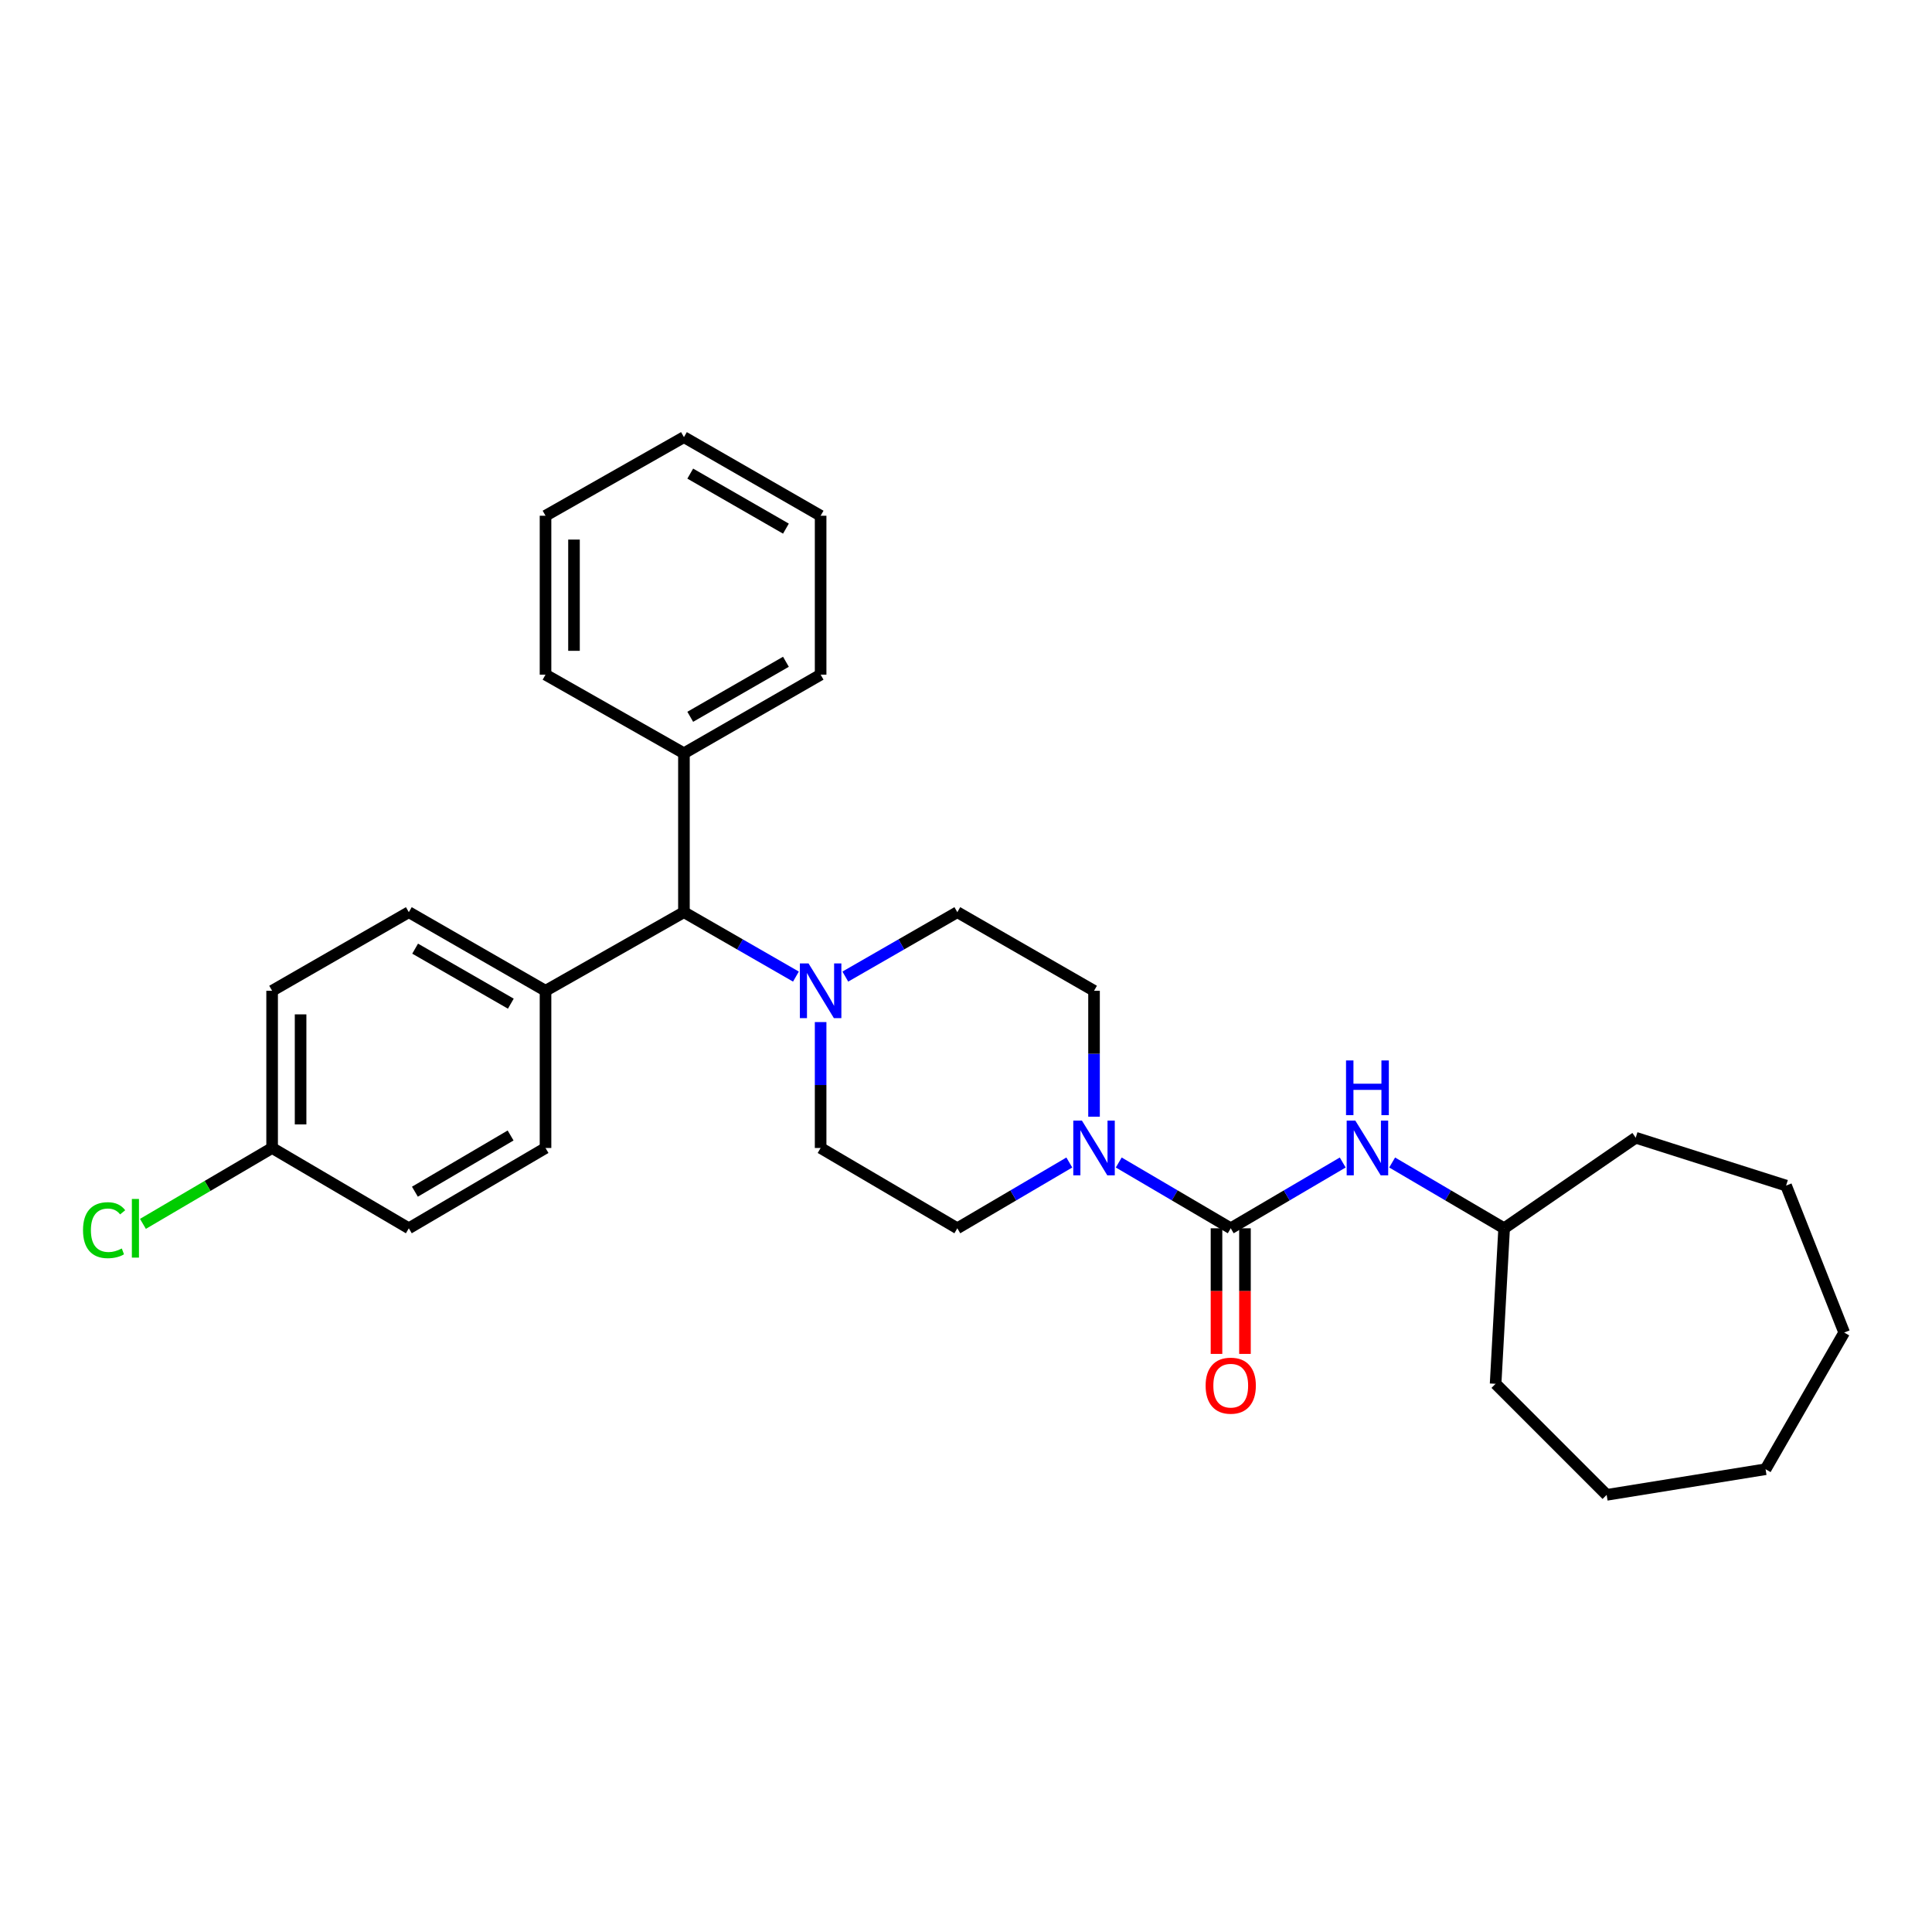 <?xml version='1.0' encoding='iso-8859-1'?>
<svg version='1.1' baseProfile='full'
              xmlns='http://www.w3.org/2000/svg'
                      xmlns:rdkit='http://www.rdkit.org/xml'
                      xmlns:xlink='http://www.w3.org/1999/xlink'
                  xml:space='preserve'
width='1000px' height='1000px' viewBox='0 0 1000 1000'>
<!-- END OF HEADER -->
<rect style='opacity:1.0;fill:#FFFFFF;stroke:none' width='1000' height='1000' x='0' y='0'> </rect>
<path class='bond-0' d='M 424.754,594.196 L 495.511,635.759' style='fill:none;fill-rule:evenodd;stroke:#000000;stroke-width:6px;stroke-linecap:butt;stroke-linejoin:miter;stroke-opacity:1' />
<path class='bond-1' d='M 424.754,594.196 L 424.754,561.609' style='fill:none;fill-rule:evenodd;stroke:#000000;stroke-width:6px;stroke-linecap:butt;stroke-linejoin:miter;stroke-opacity:1' />
<path class='bond-1' d='M 424.754,561.609 L 424.754,529.023' style='fill:none;fill-rule:evenodd;stroke:#0000FF;stroke-width:6px;stroke-linecap:butt;stroke-linejoin:miter;stroke-opacity:1' />
<path class='bond-2' d='M 495.511,635.759 L 524.494,618.734' style='fill:none;fill-rule:evenodd;stroke:#000000;stroke-width:6px;stroke-linecap:butt;stroke-linejoin:miter;stroke-opacity:1' />
<path class='bond-2' d='M 524.494,618.734 L 553.477,601.71' style='fill:none;fill-rule:evenodd;stroke:#0000FF;stroke-width:6px;stroke-linecap:butt;stroke-linejoin:miter;stroke-opacity:1' />
<path class='bond-3' d='M 566.269,578.002 L 566.269,545.415' style='fill:none;fill-rule:evenodd;stroke:#0000FF;stroke-width:6px;stroke-linecap:butt;stroke-linejoin:miter;stroke-opacity:1' />
<path class='bond-3' d='M 566.269,545.415 L 566.269,512.828' style='fill:none;fill-rule:evenodd;stroke:#000000;stroke-width:6px;stroke-linecap:butt;stroke-linejoin:miter;stroke-opacity:1' />
<path class='bond-4' d='M 579.06,601.71 L 608.043,618.734' style='fill:none;fill-rule:evenodd;stroke:#0000FF;stroke-width:6px;stroke-linecap:butt;stroke-linejoin:miter;stroke-opacity:1' />
<path class='bond-4' d='M 608.043,618.734 L 637.026,635.759' style='fill:none;fill-rule:evenodd;stroke:#000000;stroke-width:6px;stroke-linecap:butt;stroke-linejoin:miter;stroke-opacity:1' />
<path class='bond-5' d='M 566.269,512.828 L 495.511,472.141' style='fill:none;fill-rule:evenodd;stroke:#000000;stroke-width:6px;stroke-linecap:butt;stroke-linejoin:miter;stroke-opacity:1' />
<path class='bond-6' d='M 495.511,472.141 L 466.523,488.81' style='fill:none;fill-rule:evenodd;stroke:#000000;stroke-width:6px;stroke-linecap:butt;stroke-linejoin:miter;stroke-opacity:1' />
<path class='bond-6' d='M 466.523,488.81 L 437.534,505.479' style='fill:none;fill-rule:evenodd;stroke:#0000FF;stroke-width:6px;stroke-linecap:butt;stroke-linejoin:miter;stroke-opacity:1' />
<path class='bond-7' d='M 411.974,505.479 L 382.989,488.81' style='fill:none;fill-rule:evenodd;stroke:#0000FF;stroke-width:6px;stroke-linecap:butt;stroke-linejoin:miter;stroke-opacity:1' />
<path class='bond-7' d='M 382.989,488.81 L 354.005,472.141' style='fill:none;fill-rule:evenodd;stroke:#000000;stroke-width:6px;stroke-linecap:butt;stroke-linejoin:miter;stroke-opacity:1' />
<path class='bond-8' d='M 629.658,635.759 L 629.658,668.27' style='fill:none;fill-rule:evenodd;stroke:#000000;stroke-width:6px;stroke-linecap:butt;stroke-linejoin:miter;stroke-opacity:1' />
<path class='bond-8' d='M 629.658,668.27 L 629.658,700.78' style='fill:none;fill-rule:evenodd;stroke:#FF0000;stroke-width:6px;stroke-linecap:butt;stroke-linejoin:miter;stroke-opacity:1' />
<path class='bond-8' d='M 644.394,635.759 L 644.394,668.27' style='fill:none;fill-rule:evenodd;stroke:#000000;stroke-width:6px;stroke-linecap:butt;stroke-linejoin:miter;stroke-opacity:1' />
<path class='bond-8' d='M 644.394,668.27 L 644.394,700.78' style='fill:none;fill-rule:evenodd;stroke:#FF0000;stroke-width:6px;stroke-linecap:butt;stroke-linejoin:miter;stroke-opacity:1' />
<path class='bond-9' d='M 637.026,635.759 L 666.009,618.734' style='fill:none;fill-rule:evenodd;stroke:#000000;stroke-width:6px;stroke-linecap:butt;stroke-linejoin:miter;stroke-opacity:1' />
<path class='bond-9' d='M 666.009,618.734 L 694.992,601.71' style='fill:none;fill-rule:evenodd;stroke:#0000FF;stroke-width:6px;stroke-linecap:butt;stroke-linejoin:miter;stroke-opacity:1' />
<path class='bond-10' d='M 720.575,601.71 L 749.558,618.734' style='fill:none;fill-rule:evenodd;stroke:#0000FF;stroke-width:6px;stroke-linecap:butt;stroke-linejoin:miter;stroke-opacity:1' />
<path class='bond-10' d='M 749.558,618.734 L 778.54,635.759' style='fill:none;fill-rule:evenodd;stroke:#000000;stroke-width:6px;stroke-linecap:butt;stroke-linejoin:miter;stroke-opacity:1' />
<path class='bond-11' d='M 354.005,472.141 L 282.363,512.828' style='fill:none;fill-rule:evenodd;stroke:#000000;stroke-width:6px;stroke-linecap:butt;stroke-linejoin:miter;stroke-opacity:1' />
<path class='bond-12' d='M 354.005,472.141 L 354.005,389.889' style='fill:none;fill-rule:evenodd;stroke:#000000;stroke-width:6px;stroke-linecap:butt;stroke-linejoin:miter;stroke-opacity:1' />
<path class='bond-13' d='M 282.363,512.828 L 211.606,472.141' style='fill:none;fill-rule:evenodd;stroke:#000000;stroke-width:6px;stroke-linecap:butt;stroke-linejoin:miter;stroke-opacity:1' />
<path class='bond-13' d='M 264.404,519.5 L 214.874,491.018' style='fill:none;fill-rule:evenodd;stroke:#000000;stroke-width:6px;stroke-linecap:butt;stroke-linejoin:miter;stroke-opacity:1' />
<path class='bond-14' d='M 282.363,512.828 L 282.363,594.196' style='fill:none;fill-rule:evenodd;stroke:#000000;stroke-width:6px;stroke-linecap:butt;stroke-linejoin:miter;stroke-opacity:1' />
<path class='bond-15' d='M 354.005,389.889 L 424.754,349.202' style='fill:none;fill-rule:evenodd;stroke:#000000;stroke-width:6px;stroke-linecap:butt;stroke-linejoin:miter;stroke-opacity:1' />
<path class='bond-15' d='M 357.271,371.012 L 406.795,342.531' style='fill:none;fill-rule:evenodd;stroke:#000000;stroke-width:6px;stroke-linecap:butt;stroke-linejoin:miter;stroke-opacity:1' />
<path class='bond-16' d='M 354.005,389.889 L 282.363,349.202' style='fill:none;fill-rule:evenodd;stroke:#000000;stroke-width:6px;stroke-linecap:butt;stroke-linejoin:miter;stroke-opacity:1' />
<path class='bond-17' d='M 424.754,349.202 L 424.754,266.95' style='fill:none;fill-rule:evenodd;stroke:#000000;stroke-width:6px;stroke-linecap:butt;stroke-linejoin:miter;stroke-opacity:1' />
<path class='bond-18' d='M 424.754,266.95 L 354.005,226.263' style='fill:none;fill-rule:evenodd;stroke:#000000;stroke-width:6px;stroke-linecap:butt;stroke-linejoin:miter;stroke-opacity:1' />
<path class='bond-18' d='M 406.795,273.621 L 357.271,245.14' style='fill:none;fill-rule:evenodd;stroke:#000000;stroke-width:6px;stroke-linecap:butt;stroke-linejoin:miter;stroke-opacity:1' />
<path class='bond-19' d='M 354.005,226.263 L 282.363,266.95' style='fill:none;fill-rule:evenodd;stroke:#000000;stroke-width:6px;stroke-linecap:butt;stroke-linejoin:miter;stroke-opacity:1' />
<path class='bond-20' d='M 282.363,266.95 L 282.363,349.202' style='fill:none;fill-rule:evenodd;stroke:#000000;stroke-width:6px;stroke-linecap:butt;stroke-linejoin:miter;stroke-opacity:1' />
<path class='bond-20' d='M 297.099,279.288 L 297.099,336.864' style='fill:none;fill-rule:evenodd;stroke:#000000;stroke-width:6px;stroke-linecap:butt;stroke-linejoin:miter;stroke-opacity:1' />
<path class='bond-21' d='M 211.606,472.141 L 140.849,512.828' style='fill:none;fill-rule:evenodd;stroke:#000000;stroke-width:6px;stroke-linecap:butt;stroke-linejoin:miter;stroke-opacity:1' />
<path class='bond-22' d='M 140.849,512.828 L 140.849,594.196' style='fill:none;fill-rule:evenodd;stroke:#000000;stroke-width:6px;stroke-linecap:butt;stroke-linejoin:miter;stroke-opacity:1' />
<path class='bond-22' d='M 155.585,525.034 L 155.585,581.991' style='fill:none;fill-rule:evenodd;stroke:#000000;stroke-width:6px;stroke-linecap:butt;stroke-linejoin:miter;stroke-opacity:1' />
<path class='bond-23' d='M 140.849,594.196 L 211.606,635.759' style='fill:none;fill-rule:evenodd;stroke:#000000;stroke-width:6px;stroke-linecap:butt;stroke-linejoin:miter;stroke-opacity:1' />
<path class='bond-24' d='M 140.849,594.196 L 107.416,613.835' style='fill:none;fill-rule:evenodd;stroke:#000000;stroke-width:6px;stroke-linecap:butt;stroke-linejoin:miter;stroke-opacity:1' />
<path class='bond-24' d='M 107.416,613.835 L 73.983,633.473' style='fill:none;fill-rule:evenodd;stroke:#00CC00;stroke-width:6px;stroke-linecap:butt;stroke-linejoin:miter;stroke-opacity:1' />
<path class='bond-25' d='M 211.606,635.759 L 282.363,594.196' style='fill:none;fill-rule:evenodd;stroke:#000000;stroke-width:6px;stroke-linecap:butt;stroke-linejoin:miter;stroke-opacity:1' />
<path class='bond-25' d='M 214.756,616.819 L 264.286,587.724' style='fill:none;fill-rule:evenodd;stroke:#000000;stroke-width:6px;stroke-linecap:butt;stroke-linejoin:miter;stroke-opacity:1' />
<path class='bond-26' d='M 778.54,635.759 L 774.12,716.251' style='fill:none;fill-rule:evenodd;stroke:#000000;stroke-width:6px;stroke-linecap:butt;stroke-linejoin:miter;stroke-opacity:1' />
<path class='bond-27' d='M 778.54,635.759 L 846.637,588.891' style='fill:none;fill-rule:evenodd;stroke:#000000;stroke-width:6px;stroke-linecap:butt;stroke-linejoin:miter;stroke-opacity:1' />
<path class='bond-28' d='M 774.12,716.251 L 831.606,773.737' style='fill:none;fill-rule:evenodd;stroke:#000000;stroke-width:6px;stroke-linecap:butt;stroke-linejoin:miter;stroke-opacity:1' />
<path class='bond-29' d='M 846.637,588.891 L 924.476,613.655' style='fill:none;fill-rule:evenodd;stroke:#000000;stroke-width:6px;stroke-linecap:butt;stroke-linejoin:miter;stroke-opacity:1' />
<path class='bond-30' d='M 831.606,773.737 L 913.858,760.467' style='fill:none;fill-rule:evenodd;stroke:#000000;stroke-width:6px;stroke-linecap:butt;stroke-linejoin:miter;stroke-opacity:1' />
<path class='bond-31' d='M 924.476,613.655 L 954.545,689.718' style='fill:none;fill-rule:evenodd;stroke:#000000;stroke-width:6px;stroke-linecap:butt;stroke-linejoin:miter;stroke-opacity:1' />
<path class='bond-32' d='M 913.858,760.467 L 954.545,689.718' style='fill:none;fill-rule:evenodd;stroke:#000000;stroke-width:6px;stroke-linecap:butt;stroke-linejoin:miter;stroke-opacity:1' />
<path  class='atom-2' d='M 560.009 580.036
L 569.289 595.036
Q 570.209 596.516, 571.689 599.196
Q 573.169 601.876, 573.249 602.036
L 573.249 580.036
L 577.009 580.036
L 577.009 608.356
L 573.129 608.356
L 563.169 591.956
Q 562.009 590.036, 560.769 587.836
Q 559.569 585.636, 559.209 584.956
L 559.209 608.356
L 555.529 608.356
L 555.529 580.036
L 560.009 580.036
' fill='#0000FF'/>
<path  class='atom-5' d='M 418.494 498.668
L 427.774 513.668
Q 428.694 515.148, 430.174 517.828
Q 431.654 520.508, 431.734 520.668
L 431.734 498.668
L 435.494 498.668
L 435.494 526.988
L 431.614 526.988
L 421.654 510.588
Q 420.494 508.668, 419.254 506.468
Q 418.054 504.268, 417.694 503.588
L 417.694 526.988
L 414.014 526.988
L 414.014 498.668
L 418.494 498.668
' fill='#0000FF'/>
<path  class='atom-7' d='M 624.026 717.215
Q 624.026 710.415, 627.386 706.615
Q 630.746 702.815, 637.026 702.815
Q 643.306 702.815, 646.666 706.615
Q 650.026 710.415, 650.026 717.215
Q 650.026 724.095, 646.626 728.015
Q 643.226 731.895, 637.026 731.895
Q 630.786 731.895, 627.386 728.015
Q 624.026 724.135, 624.026 717.215
M 637.026 728.695
Q 641.346 728.695, 643.666 725.815
Q 646.026 722.895, 646.026 717.215
Q 646.026 711.655, 643.666 708.855
Q 641.346 706.015, 637.026 706.015
Q 632.706 706.015, 630.346 708.815
Q 628.026 711.615, 628.026 717.215
Q 628.026 722.935, 630.346 725.815
Q 632.706 728.695, 637.026 728.695
' fill='#FF0000'/>
<path  class='atom-8' d='M 701.523 580.036
L 710.803 595.036
Q 711.723 596.516, 713.203 599.196
Q 714.683 601.876, 714.763 602.036
L 714.763 580.036
L 718.523 580.036
L 718.523 608.356
L 714.643 608.356
L 704.683 591.956
Q 703.523 590.036, 702.283 587.836
Q 701.083 585.636, 700.723 584.956
L 700.723 608.356
L 697.043 608.356
L 697.043 580.036
L 701.523 580.036
' fill='#0000FF'/>
<path  class='atom-8' d='M 696.703 548.884
L 700.543 548.884
L 700.543 560.924
L 715.023 560.924
L 715.023 548.884
L 718.863 548.884
L 718.863 577.204
L 715.023 577.204
L 715.023 564.124
L 700.543 564.124
L 700.543 577.204
L 696.703 577.204
L 696.703 548.884
' fill='#0000FF'/>
<path  class='atom-22' d='M 42.971 636.739
Q 42.971 629.699, 46.251 626.019
Q 49.571 622.299, 55.851 622.299
Q 61.691 622.299, 64.811 626.419
L 62.171 628.579
Q 59.891 625.579, 55.851 625.579
Q 51.571 625.579, 49.291 628.459
Q 47.051 631.299, 47.051 636.739
Q 47.051 642.339, 49.371 645.219
Q 51.731 648.099, 56.291 648.099
Q 59.411 648.099, 63.051 646.219
L 64.171 649.219
Q 62.691 650.179, 60.451 650.739
Q 58.211 651.299, 55.731 651.299
Q 49.571 651.299, 46.251 647.539
Q 42.971 643.779, 42.971 636.739
' fill='#00CC00'/>
<path  class='atom-22' d='M 68.251 620.579
L 71.931 620.579
L 71.931 650.939
L 68.251 650.939
L 68.251 620.579
' fill='#00CC00'/>
</svg>
